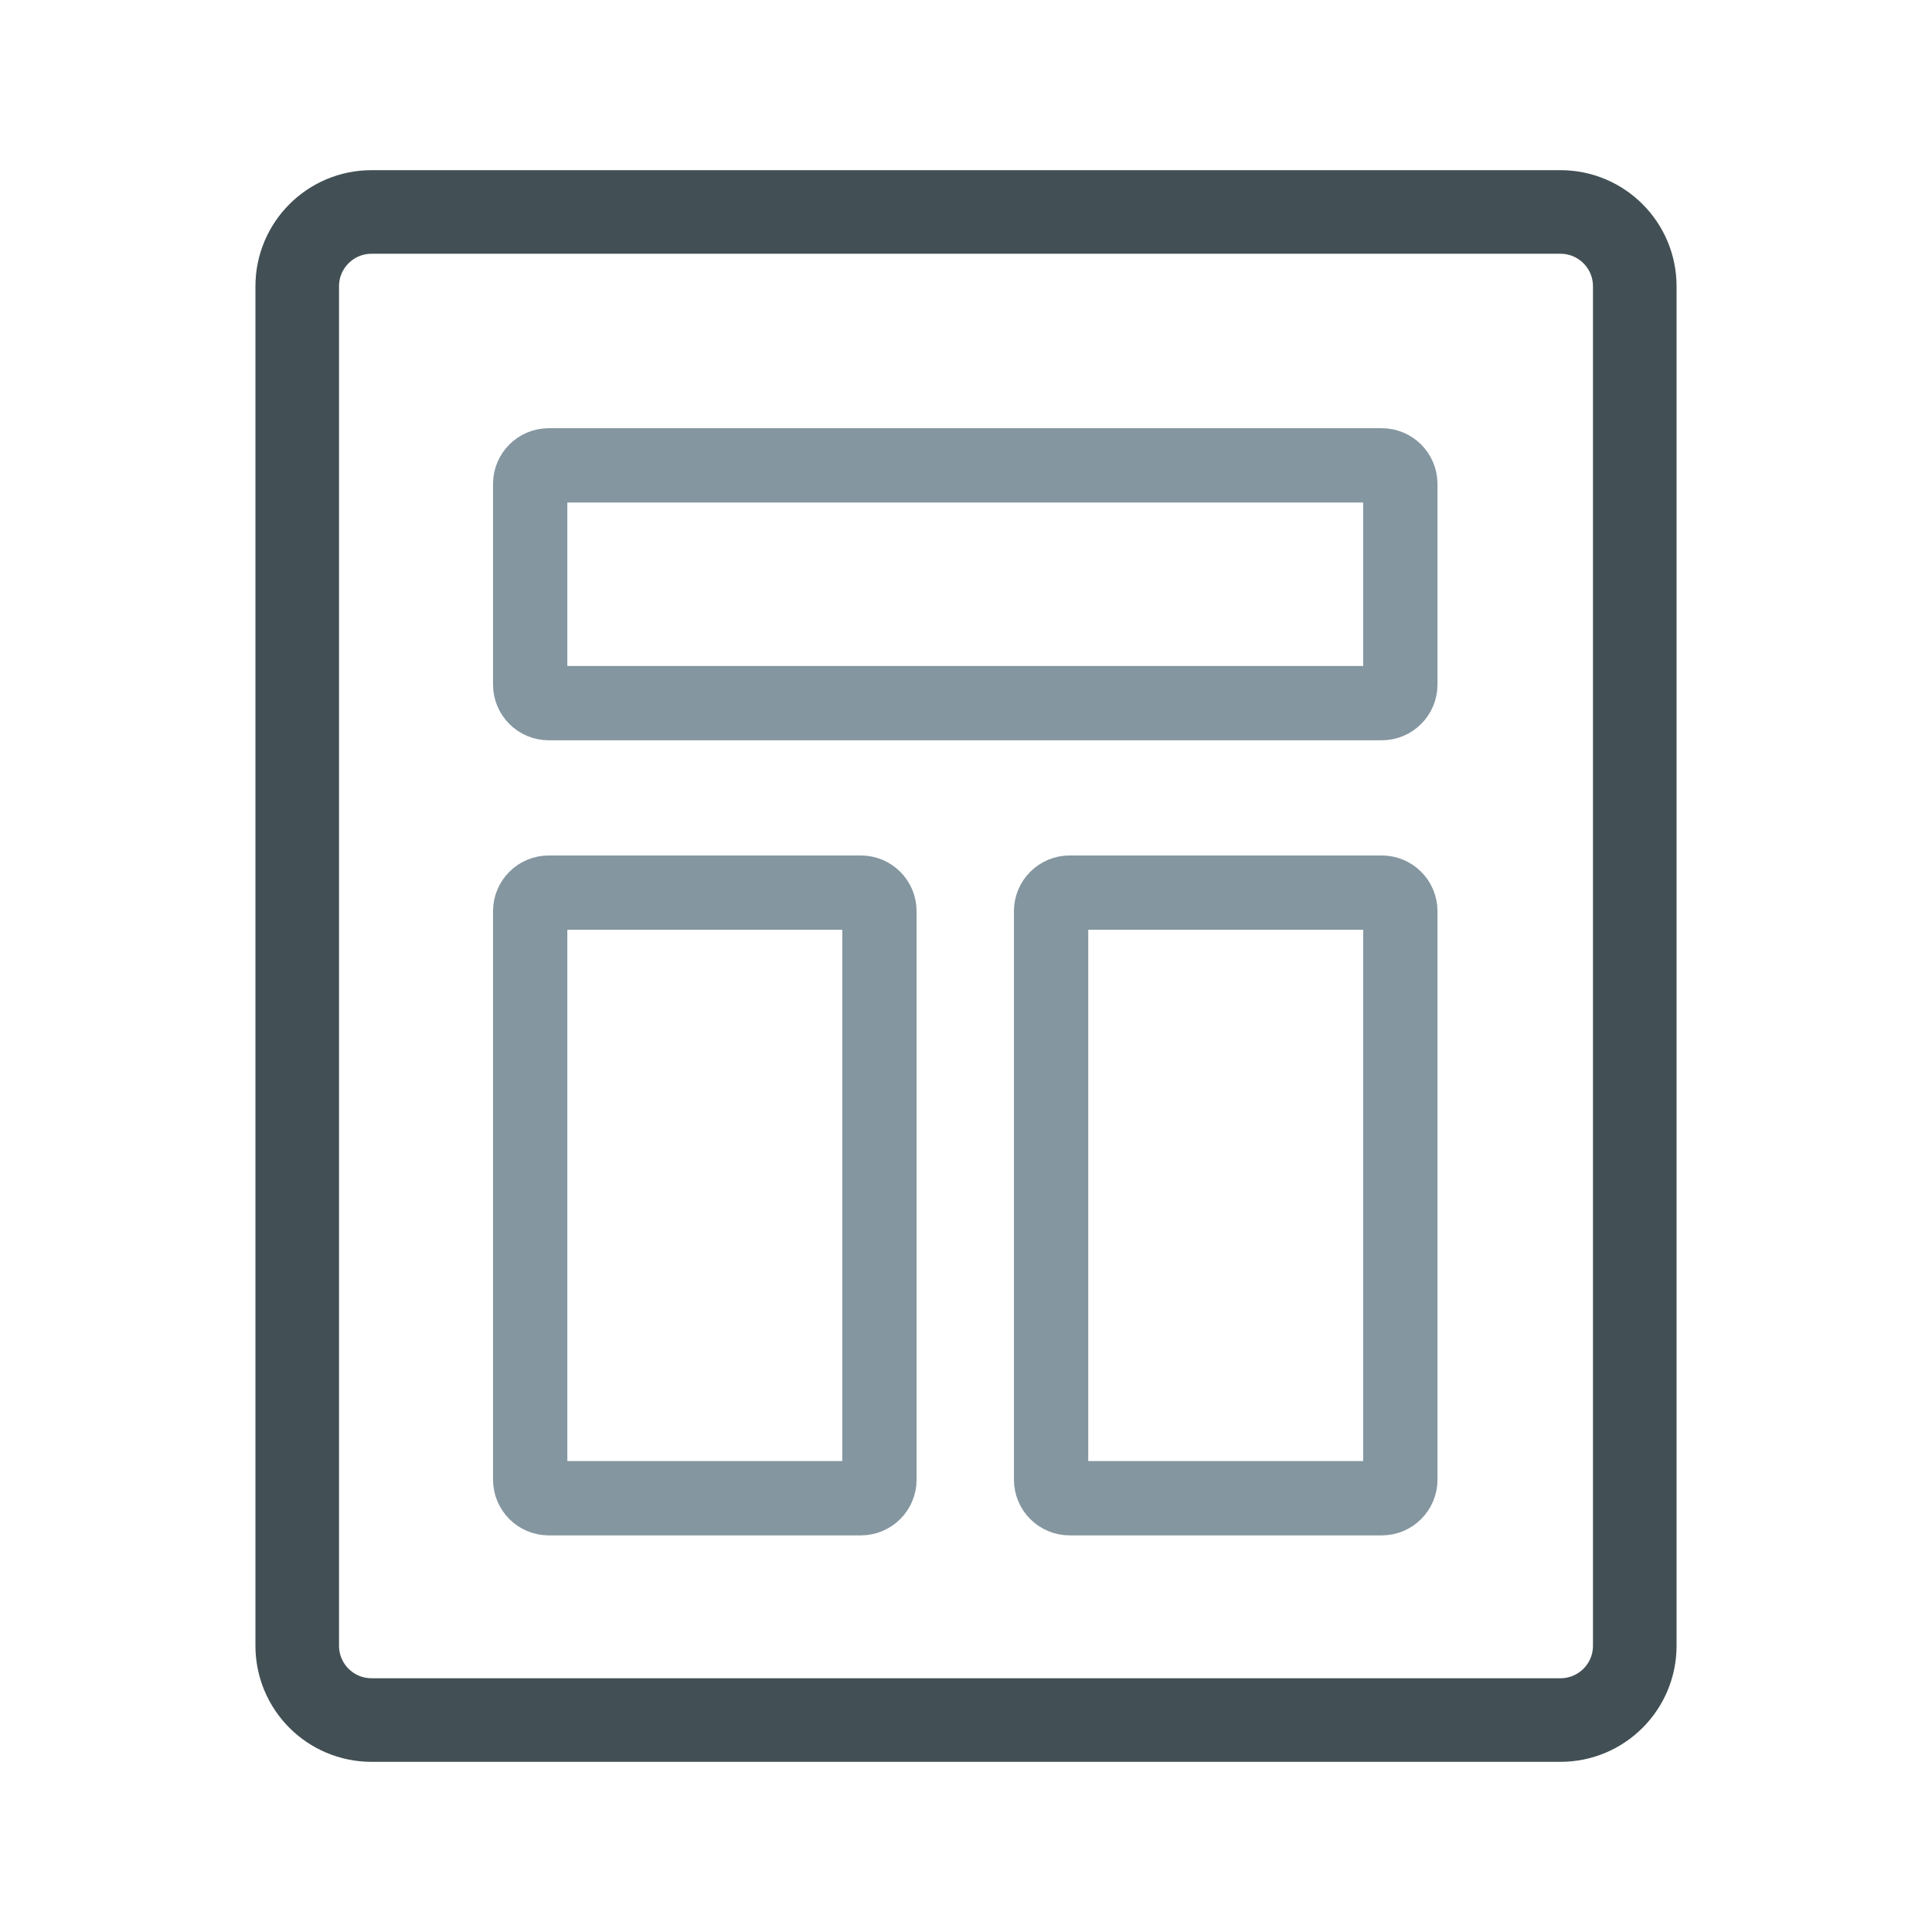 <svg width="52" height="52" viewBox="0 0 52 52" fill="none" xmlns="http://www.w3.org/2000/svg">
<path d="M42 5.705H10C8.895 5.705 8 6.601 8 7.705V44.295C8 45.4 8.895 46.295 10 46.295H42C43.105 46.295 44 45.4 44 44.295V7.705C44 6.601 43.105 5.705 42 5.705Z" stroke="#425055" stroke-width="2.25" stroke-miterlimit="10"/>
<path d="M37.19 12.525H14.77C14.494 12.525 14.27 12.749 14.27 13.025V18.425C14.27 18.701 14.494 18.925 14.77 18.925H37.19C37.466 18.925 37.69 18.701 37.69 18.425V13.025C37.69 12.749 37.466 12.525 37.19 12.525Z" stroke="#8496A0" stroke-width="2" stroke-miterlimit="10"/>
<path d="M23.17 24.025H14.77C14.494 24.025 14.27 24.249 14.27 24.525V39.825C14.27 40.101 14.494 40.325 14.77 40.325H23.17C23.446 40.325 23.67 40.101 23.67 39.825V24.525C23.67 24.249 23.446 24.025 23.17 24.025Z" stroke="#8496A0" stroke-width="2" stroke-miterlimit="10"/>
<path d="M37.19 24.025H28.79C28.514 24.025 28.29 24.249 28.29 24.525V39.825C28.29 40.101 28.514 40.325 28.79 40.325H37.19C37.466 40.325 37.69 40.101 37.69 39.825V24.525C37.69 24.249 37.466 24.025 37.19 24.025Z" stroke="#8496A0" stroke-width="2" stroke-miterlimit="10"/>
</svg>

